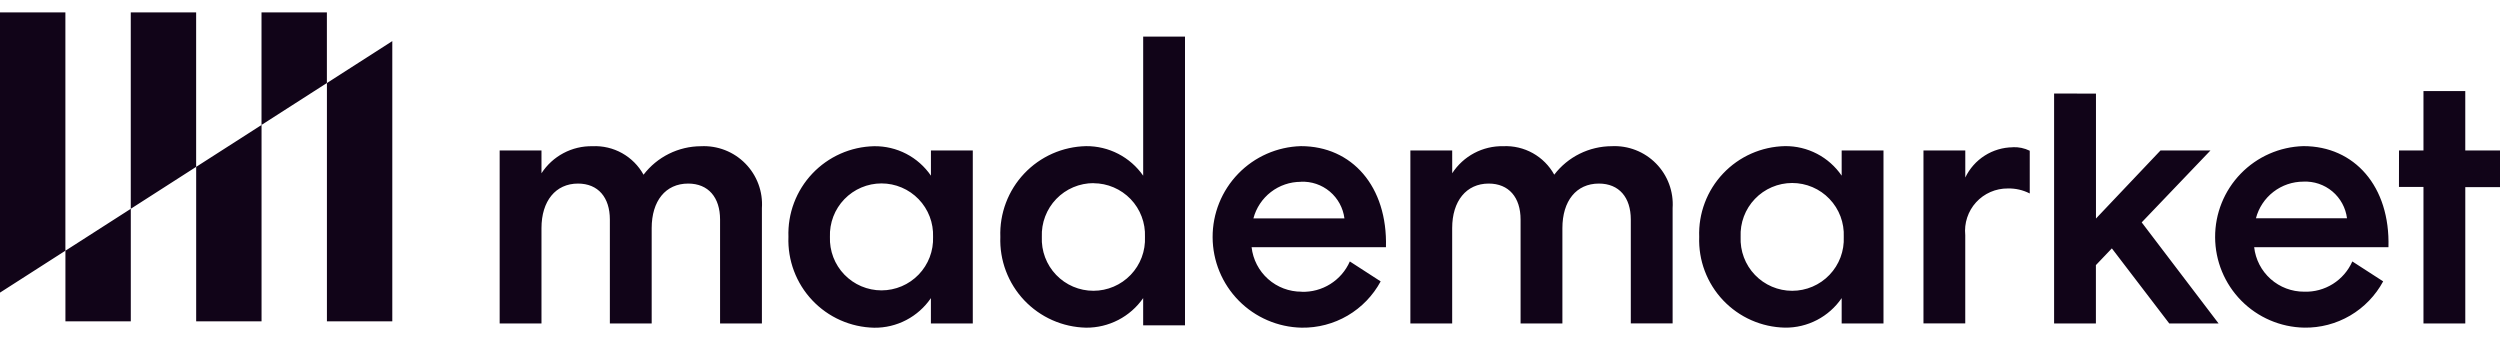 <svg width="147" height="20" viewBox="0 0 147 20" fill="none" xmlns="http://www.w3.org/2000/svg">
  <path fill-rule="evenodd" clip-rule="evenodd" d="M19.221 0.729V4.881L15.377 7.346V0.729H19.221ZM11.533 0.729V9.811L7.689 12.277V0.729H11.533ZM3.845 0.729V14.741L0 17.206V0.729H3.845ZM67.219 10.329V2.151H69.678V19.13H67.218V17.529C66.842 18.07 66.34 18.511 65.756 18.813C65.171 19.116 64.521 19.272 63.863 19.267C63.18 19.253 62.506 19.103 61.881 18.826C61.256 18.55 60.693 18.151 60.223 17.655C59.754 17.158 59.388 16.573 59.147 15.933C58.906 15.294 58.795 14.613 58.82 13.93C58.795 13.247 58.907 12.566 59.148 11.926C59.389 11.287 59.754 10.702 60.224 10.205C60.693 9.708 61.257 9.31 61.881 9.033C62.506 8.757 63.18 8.607 63.863 8.593C64.521 8.588 65.171 8.744 65.755 9.046C66.34 9.349 66.842 9.789 67.218 10.329H67.219ZM64.302 10.768C63.892 10.768 63.487 10.85 63.109 11.01C62.732 11.17 62.391 11.405 62.107 11.7C61.823 11.995 61.602 12.345 61.456 12.728C61.31 13.111 61.244 13.519 61.26 13.928C61.242 14.338 61.307 14.747 61.451 15.131C61.595 15.514 61.815 15.865 62.099 16.161C62.382 16.457 62.722 16.693 63.099 16.854C63.476 17.015 63.882 17.098 64.292 17.098C64.702 17.098 65.108 17.015 65.484 16.854C65.862 16.693 66.202 16.457 66.485 16.161C66.769 15.865 66.989 15.514 67.133 15.131C67.277 14.747 67.342 14.338 67.324 13.928C67.34 13.521 67.274 13.114 67.129 12.733C66.985 12.351 66.765 12.003 66.483 11.708C66.2 11.414 65.861 11.179 65.486 11.019C65.112 10.858 64.708 10.775 64.3 10.774L64.302 10.768ZM34.839 8.597C34.245 8.585 33.658 8.725 33.133 9.003C32.608 9.281 32.162 9.689 31.839 10.188V8.848H29.38V19.02H31.839V13.411C31.839 11.82 32.672 10.794 33.985 10.794C35.173 10.794 35.86 11.611 35.86 12.909V19.02H38.319V13.411C38.319 11.82 39.132 10.794 40.465 10.794C41.653 10.794 42.34 11.611 42.34 12.909V19.02H44.8V12.239C44.832 11.758 44.762 11.275 44.594 10.823C44.425 10.37 44.164 9.959 43.825 9.615C43.487 9.271 43.079 9.002 42.629 8.827C42.18 8.652 41.698 8.574 41.216 8.598C40.563 8.6 39.919 8.752 39.333 9.043C38.748 9.333 38.237 9.754 37.84 10.273C37.546 9.741 37.109 9.303 36.579 9.006C36.048 8.71 35.446 8.569 34.839 8.597ZM54.739 8.848V10.329C54.368 9.788 53.87 9.346 53.287 9.044C52.704 8.742 52.056 8.589 51.4 8.597C50.717 8.612 50.044 8.761 49.42 9.038C48.796 9.315 48.233 9.713 47.764 10.209C47.295 10.705 46.929 11.289 46.688 11.928C46.447 12.567 46.336 13.247 46.36 13.93C46.334 14.613 46.445 15.294 46.686 15.934C46.926 16.573 47.292 17.159 47.761 17.656C48.23 18.153 48.793 18.552 49.418 18.829C50.043 19.106 50.717 19.256 51.4 19.27C52.057 19.278 52.705 19.123 53.287 18.819C53.869 18.515 54.367 18.072 54.737 17.529V19.02H57.2V8.848H54.739ZM48.8 13.93C48.785 13.522 48.853 13.116 48.998 12.735C49.144 12.354 49.365 12.007 49.648 11.713C49.931 11.42 50.27 11.186 50.645 11.027C51.021 10.867 51.424 10.785 51.832 10.785C52.24 10.785 52.643 10.867 53.019 11.027C53.394 11.186 53.733 11.42 54.016 11.713C54.299 12.007 54.52 12.354 54.666 12.735C54.811 13.116 54.879 13.522 54.864 13.93C54.879 14.337 54.811 14.743 54.666 15.124C54.52 15.505 54.299 15.852 54.016 16.146C53.733 16.439 53.394 16.673 53.019 16.832C52.643 16.991 52.24 17.074 51.832 17.074C51.424 17.074 51.021 16.991 50.645 16.832C50.27 16.673 49.931 16.439 49.648 16.146C49.365 15.852 49.144 15.505 48.998 15.124C48.853 14.743 48.785 14.337 48.8 13.93ZM76.532 17.152C75.806 17.155 75.104 16.89 74.562 16.407C74.02 15.924 73.675 15.258 73.594 14.537H81.494C81.594 10.959 79.494 8.593 76.494 8.593C75.1 8.632 73.777 9.213 72.807 10.214C71.837 11.216 71.296 12.556 71.302 13.95C71.307 15.345 71.858 16.681 72.836 17.675C73.814 18.668 75.142 19.239 76.536 19.267C77.486 19.282 78.421 19.037 79.241 18.557C80.06 18.077 80.732 17.381 81.183 16.546L79.37 15.373C79.13 15.921 78.731 16.383 78.224 16.701C77.718 17.019 77.128 17.178 76.531 17.157L76.532 17.152ZM76.49 10.687C77.11 10.658 77.718 10.864 78.193 11.263C78.668 11.663 78.975 12.227 79.053 12.842H73.7C73.862 12.226 74.224 11.681 74.728 11.292C75.233 10.902 75.852 10.691 76.489 10.691L76.49 10.687ZM85.39 10.187C85.713 9.688 86.159 9.28 86.684 9.002C87.209 8.724 87.796 8.584 88.39 8.596C88.996 8.568 89.599 8.71 90.129 9.005C90.659 9.301 91.096 9.739 91.39 10.271C91.787 9.752 92.297 9.331 92.883 9.041C93.468 8.751 94.112 8.599 94.765 8.596C95.247 8.572 95.729 8.65 96.178 8.825C96.628 9 97.036 9.269 97.374 9.613C97.713 9.957 97.975 10.368 98.143 10.821C98.311 11.273 98.382 11.756 98.35 12.238V19.017H95.891V12.909C95.891 11.608 95.203 10.794 94.015 10.794C92.682 10.794 91.869 11.819 91.869 13.411V19.02H89.41V12.909C89.41 11.608 88.722 10.794 87.535 10.794C86.222 10.794 85.388 11.819 85.388 13.411V19.02H82.93V8.848H85.389L85.39 10.187ZM108.29 8.847V10.329C107.92 9.788 107.423 9.346 106.841 9.043C106.259 8.74 105.612 8.585 104.956 8.592C104.273 8.606 103.599 8.756 102.974 9.032C102.35 9.309 101.786 9.707 101.317 10.204C100.847 10.701 100.481 11.286 100.241 11.925C99.999 12.565 99.888 13.246 99.913 13.928C99.888 14.611 99.999 15.293 100.24 15.932C100.481 16.572 100.847 17.157 101.316 17.654C101.786 18.15 102.349 18.549 102.974 18.825C103.599 19.102 104.273 19.252 104.956 19.265C105.612 19.273 106.259 19.118 106.841 18.815C107.423 18.512 107.92 18.07 108.29 17.529V19.02H110.749V8.848L108.29 8.847ZM102.349 13.93C102.331 13.52 102.396 13.111 102.54 12.727C102.684 12.344 102.904 11.993 103.188 11.697C103.471 11.4 103.812 11.165 104.188 11.004C104.565 10.843 104.971 10.76 105.381 10.76C105.791 10.76 106.197 10.843 106.574 11.004C106.951 11.165 107.291 11.4 107.574 11.697C107.858 11.993 108.078 12.344 108.222 12.727C108.366 13.111 108.431 13.52 108.413 13.93C108.431 14.339 108.366 14.748 108.222 15.132C108.078 15.515 107.858 15.866 107.574 16.162C107.291 16.459 106.951 16.694 106.574 16.855C106.197 17.016 105.791 17.099 105.381 17.099C104.971 17.099 104.565 17.016 104.188 16.855C103.812 16.694 103.471 16.459 103.188 16.162C102.904 15.866 102.684 15.515 102.54 15.132C102.396 14.748 102.331 14.339 102.349 13.93ZM118.349 8.655C118.695 8.639 119.039 8.711 119.349 8.864V11.376C118.95 11.171 118.505 11.07 118.057 11.082C117.707 11.079 117.36 11.15 117.039 11.29C116.718 11.43 116.43 11.636 116.194 11.895C115.958 12.153 115.78 12.459 115.67 12.792C115.56 13.124 115.522 13.476 115.557 13.825V19.015H113.1V8.848H115.559V10.438C115.812 9.911 116.207 9.465 116.701 9.15C117.194 8.836 117.766 8.666 118.351 8.66L118.349 8.655ZM120.781 5.499V19.02H123.239V15.588L124.177 14.604L127.553 19.02H130.453L125.932 13.076L129.974 8.849H127.036L123.243 12.85V5.504L120.781 5.499ZM132.545 14.536C132.626 15.257 132.971 15.923 133.513 16.406C134.055 16.889 134.757 17.154 135.483 17.151C136.079 17.172 136.667 17.013 137.173 16.696C137.678 16.379 138.076 15.918 138.317 15.373L140.13 16.544C139.679 17.38 139.007 18.076 138.188 18.556C137.368 19.036 136.433 19.281 135.483 19.265C134.089 19.238 132.761 18.667 131.783 17.674C130.805 16.68 130.254 15.344 130.249 13.95C130.243 12.555 130.783 11.214 131.754 10.213C132.724 9.212 134.047 8.631 135.441 8.592C138.441 8.592 140.547 10.957 140.441 14.536H132.545ZM138.004 12.835C137.926 12.22 137.619 11.656 137.144 11.256C136.669 10.857 136.061 10.651 135.441 10.68C134.803 10.68 134.182 10.891 133.677 11.281C133.172 11.671 132.81 12.218 132.649 12.835H138.004ZM141.059 10.993H142.5V19.02H144.959V11.004H147V8.848H144.958V5.353H142.5V8.848H141.062L141.059 10.993ZM3.847 14.742V18.895H7.691V12.277L3.847 14.742ZM11.535 9.812V18.893H15.379V7.347L11.535 9.812ZM19.223 4.882V18.895H23.067V2.417L19.223 4.882Z" fill="#110418"/>
</svg>
